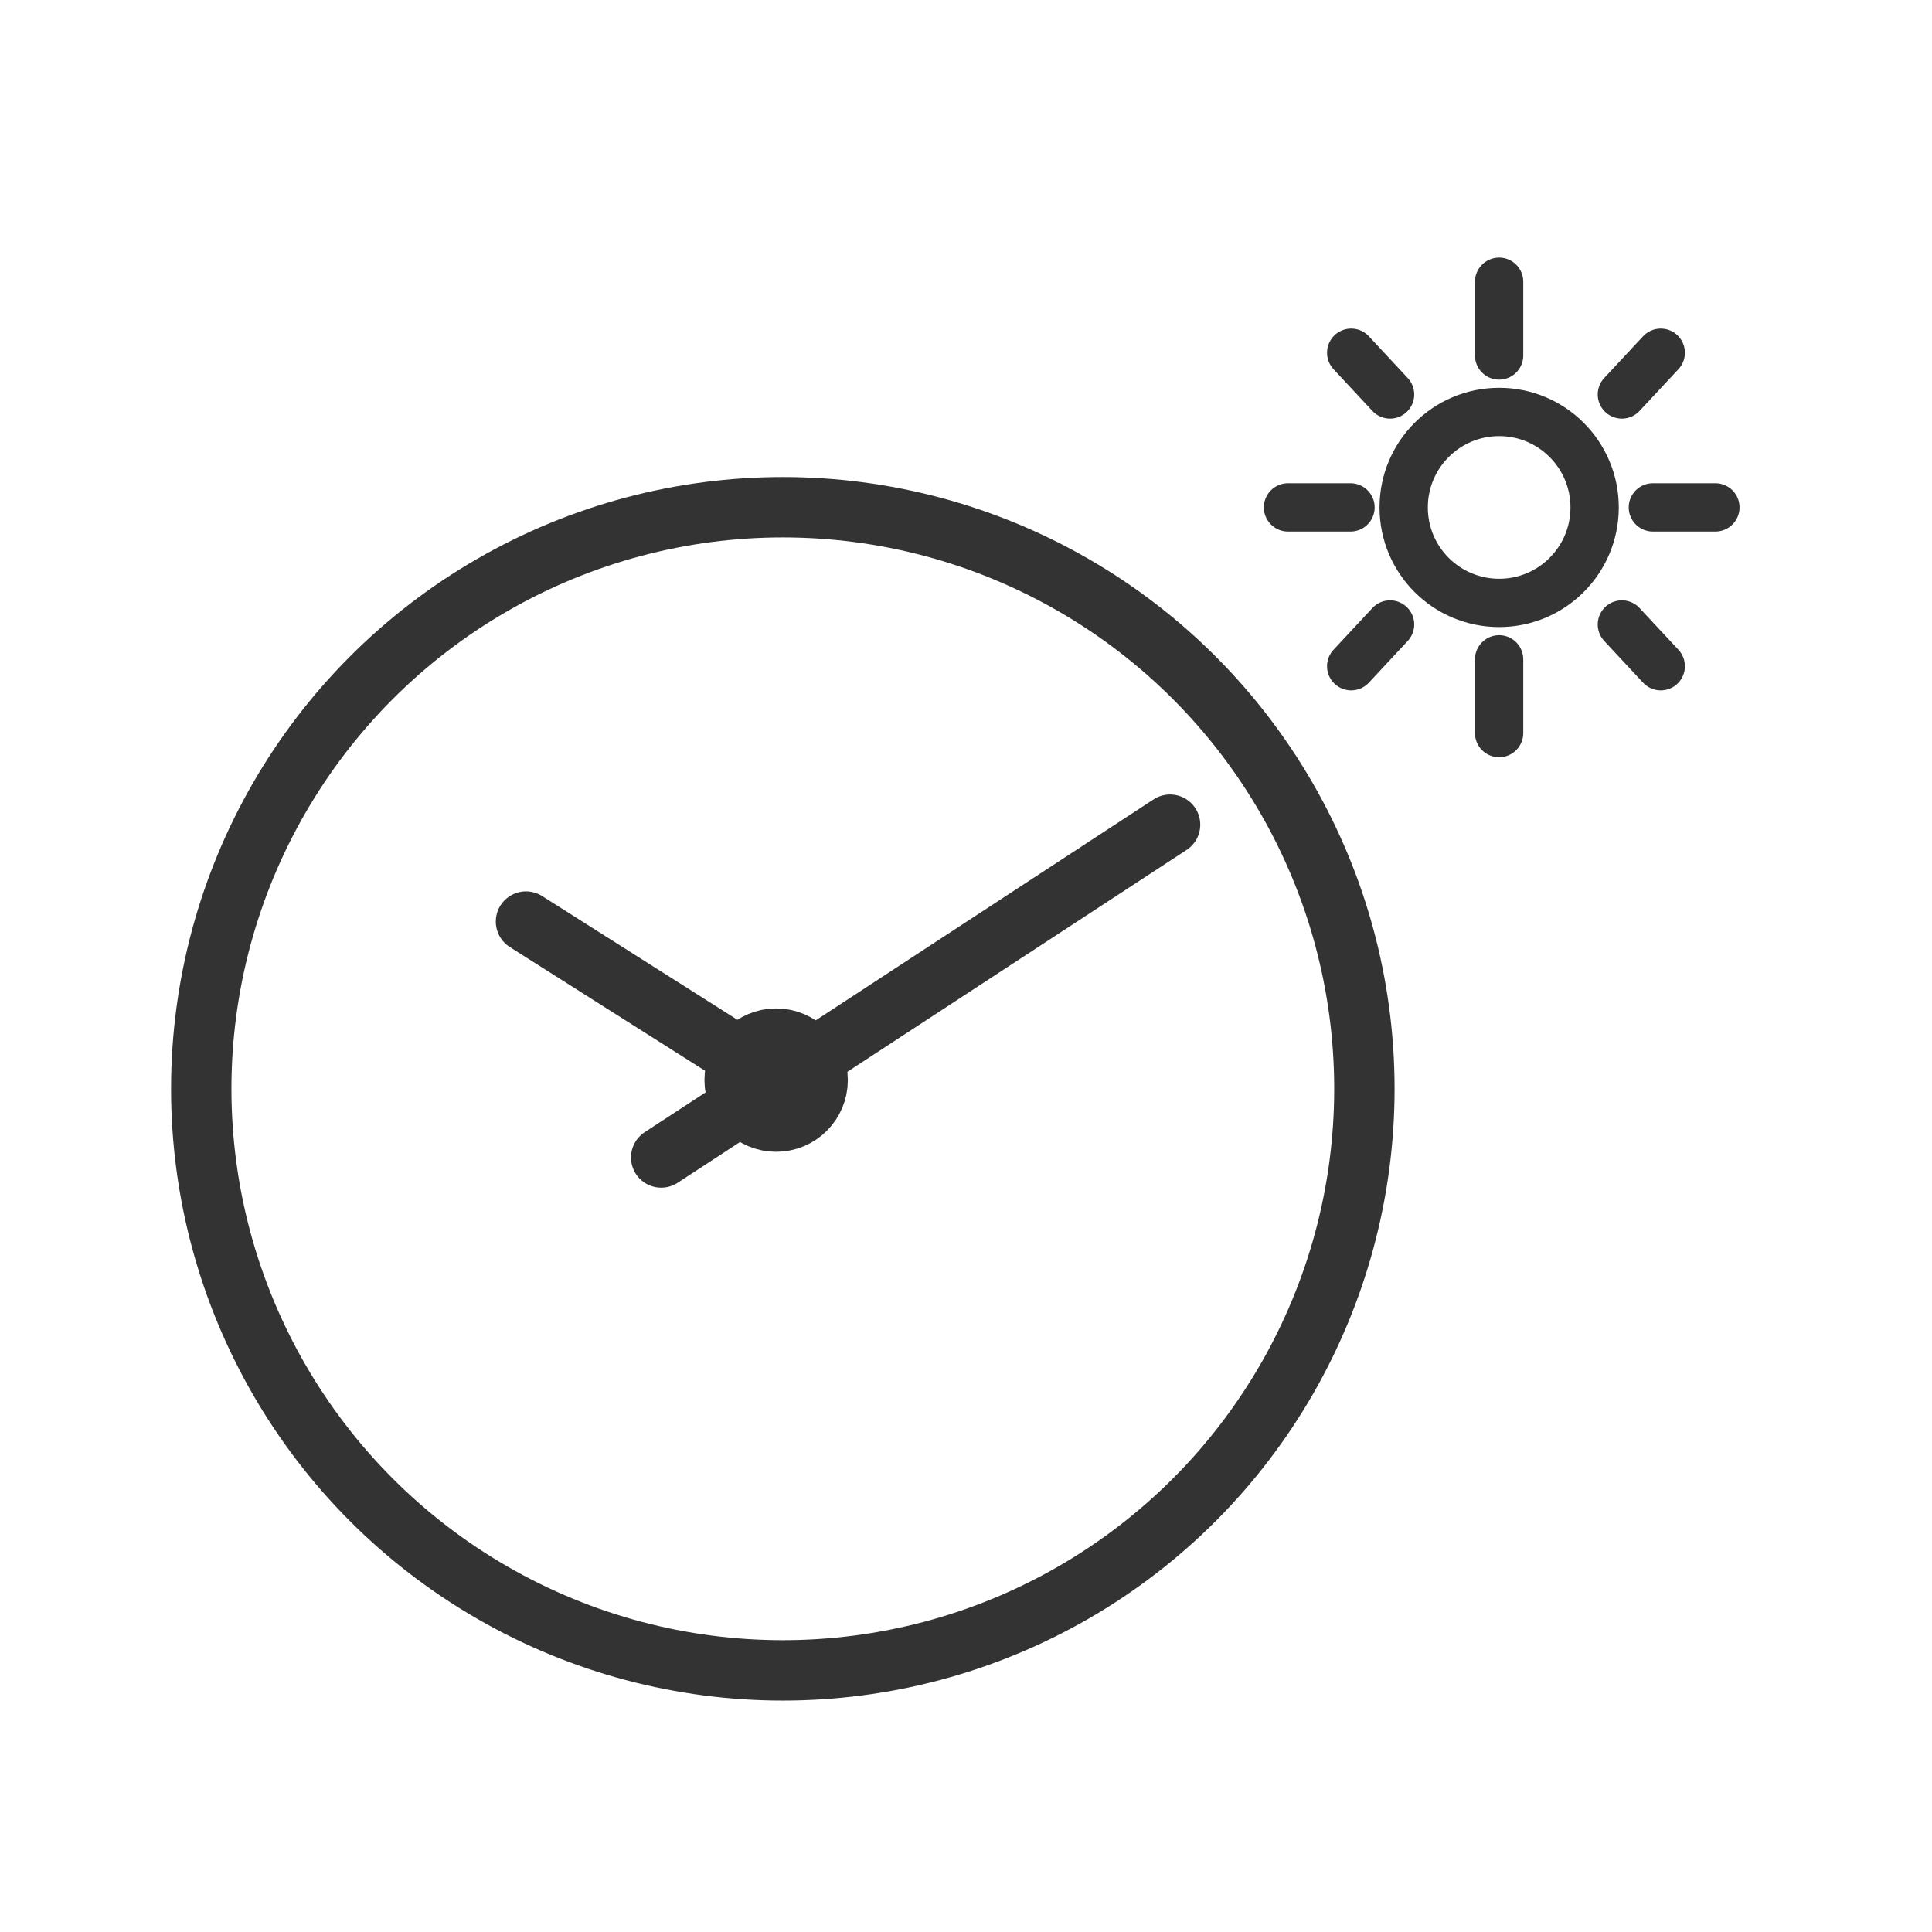 <svg xmlns="http://www.w3.org/2000/svg" width="48" height="48" viewBox="0 0 48 48">
  <g id="グループ_422" data-name="グループ 422" transform="translate(-826 -979)">
    <rect id="長方形_481" data-name="長方形 481" width="48" height="48" transform="translate(826 979)" fill="none"/>
    <g id="グループ_271" data-name="グループ 271" transform="translate(-1 120)">
      <g id="グループ_269" data-name="グループ 269" transform="translate(188 -0.5)">
        <g id="グループ_267" data-name="グループ 267" transform="translate(357.937 759.667)">
          <circle id="楕円形_39" data-name="楕円形 39" cx="14.449" cy="14.449" r="14.449" transform="translate(286.063 112.435)" fill="none" stroke="#333" stroke-linecap="round" stroke-linejoin="round" stroke-width="1.5"/>
          <line id="線_24" data-name="線 24" y1="8.268" x2="12.643" transform="translate(297.49 120.322)" fill="none" stroke="#333" stroke-linecap="round" stroke-linejoin="round" stroke-width="1.5"/>
          <line id="線_25" data-name="線 25" x2="6.215" y2="3.938" transform="translate(294.131 122.729)" fill="none" stroke="#333" stroke-linecap="round" stroke-linejoin="round" stroke-width="1.5"/>
          <circle id="楕円形_40" data-name="楕円形 40" cx="1.031" cy="1.031" r="1.031" transform="translate(299.315 125.637)" fill="none" stroke="#333" stroke-linecap="round" stroke-linejoin="round" stroke-width="1.5"/>
        </g>
      </g>
      <g id="グループ_270" data-name="グループ 270" transform="translate(333.142 704.01)">
        <circle id="楕円形_51" data-name="楕円形 51" cx="2.372" cy="2.372" r="2.372" transform="translate(528.732 165.225)" fill="none" stroke="#333" stroke-linecap="round" stroke-linejoin="round" stroke-width="1.2"/>
        <line id="線_36" data-name="線 36" y1="1.832" transform="translate(531.103 161.99)" fill="none" stroke="#333" stroke-linecap="round" stroke-linejoin="round" stroke-width="1.2"/>
        <line id="線_37" data-name="線 37" y1="1.832" transform="translate(531.103 171.371)" fill="none" stroke="#333" stroke-linecap="round" stroke-linejoin="round" stroke-width="1.2"/>
        <line id="線_38" data-name="線 38" x2="0.966" y2="1.037" transform="translate(527.428 163.754)" fill="none" stroke="#333" stroke-linecap="round" stroke-linejoin="round" stroke-width="1.2"/>
        <line id="線_39" data-name="線 39" y1="1.037" x2="0.966" transform="translate(527.428 170.505)" fill="none" stroke="#333" stroke-linecap="round" stroke-linejoin="round" stroke-width="1.2"/>
        <line id="線_40" data-name="線 40" x1="0.966" y2="1.037" transform="translate(534.153 163.754)" fill="none" stroke="#333" stroke-linecap="round" stroke-linejoin="round" stroke-width="1.2"/>
        <line id="線_41" data-name="線 41" x1="0.966" y1="1.037" transform="translate(534.153 170.505)" fill="none" stroke="#333" stroke-linecap="round" stroke-linejoin="round" stroke-width="1.2"/>
        <line id="線_42" data-name="線 42" x2="1.553" transform="translate(525.858 167.596)" fill="none" stroke="#333" stroke-linecap="round" stroke-linejoin="round" stroke-width="1.2"/>
        <line id="線_43" data-name="線 43" x2="1.553" transform="translate(534.923 167.596)" fill="none" stroke="#333" stroke-linecap="round" stroke-linejoin="round" stroke-width="1.2"/>
      </g>
    </g>
  </g>
</svg>
